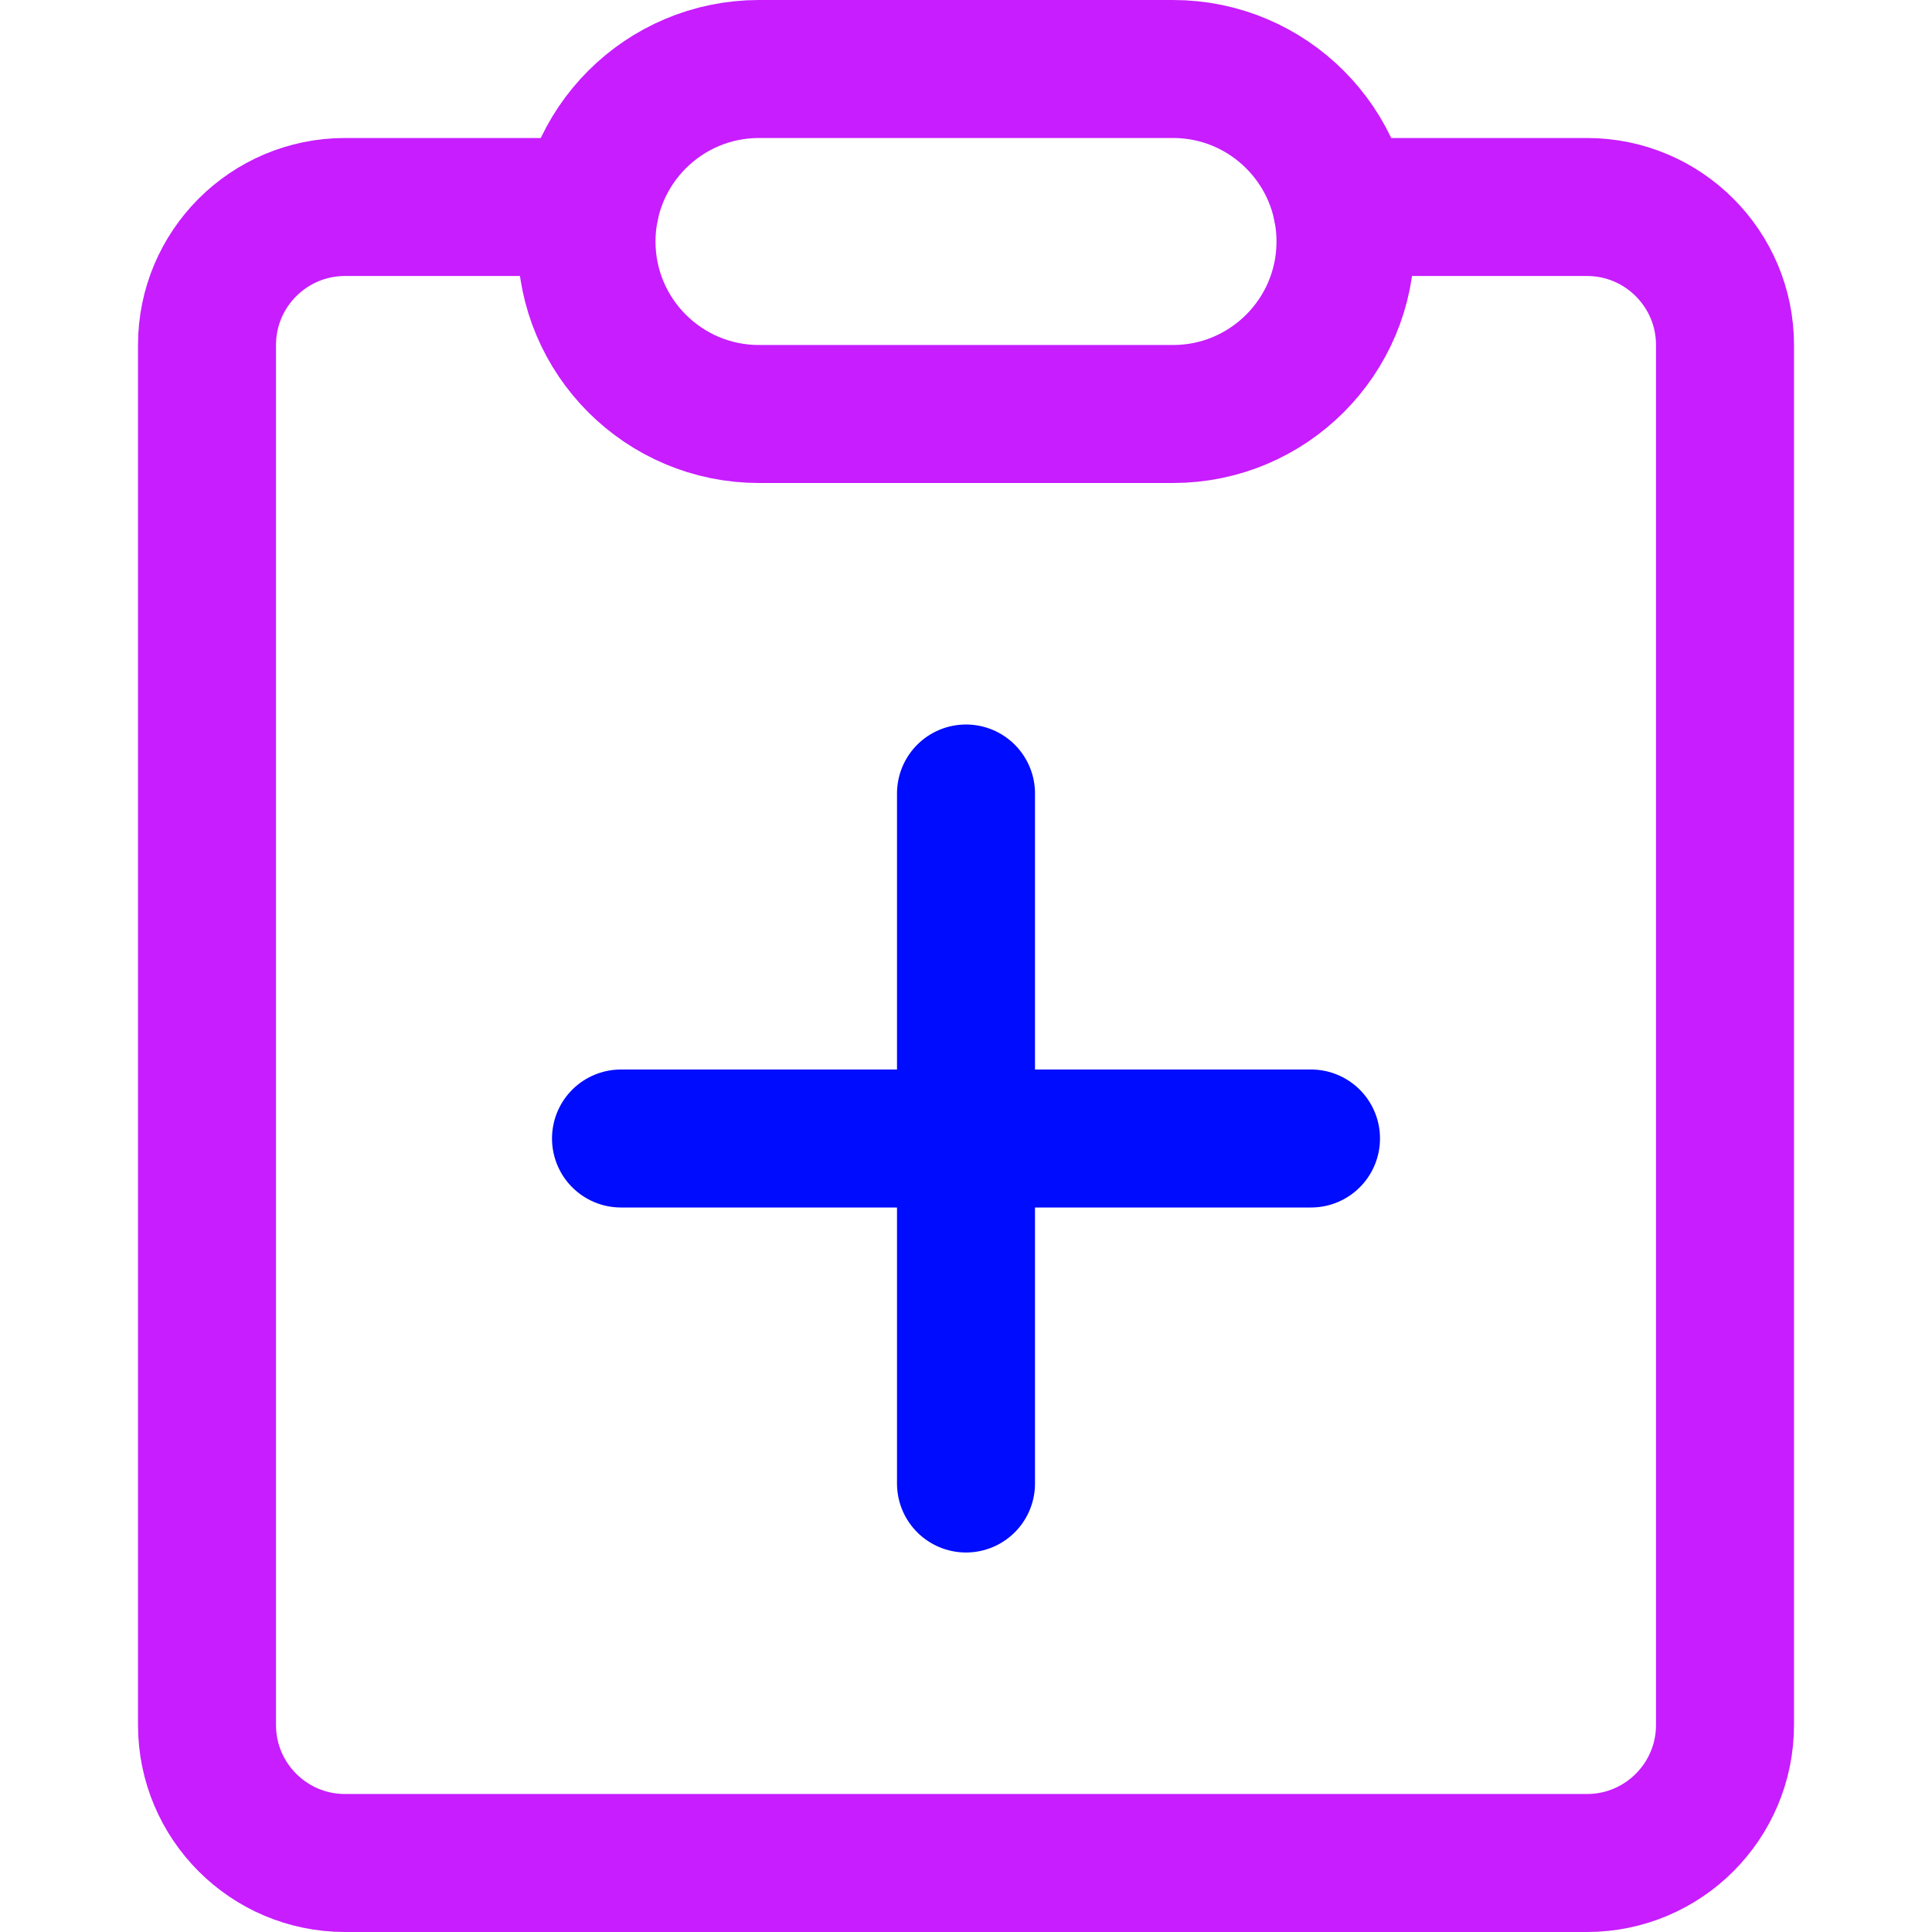 <svg xmlns="http://www.w3.org/2000/svg" fill="none" viewBox="0 0 14 14" id="Clipboard-Add--Streamline-Core-Neon">
  <desc>
    Clipboard Add Streamline Icon: https://streamlinehq.com
  </desc>
  <g id="clipboard-add--edit-task-edition-add-clipboard-form">
    <path id="Vector" stroke="#000cfe" stroke-linecap="round" stroke-linejoin="round" d="M7 5.75v5" stroke-width="1"></path>
    <path id="Vector_2" stroke="#000cfe" stroke-linecap="round" stroke-linejoin="round" d="M9.5 8.25h-5" stroke-width="1"></path>
    <path id="Vector_3" stroke="#c71dff" stroke-linecap="round" stroke-linejoin="round" d="M9.725 1.5H11.5c0.552 0 1 0.448 1 1v10c0 0.552 -0.448 1 -1 1h-9c-0.552 0 -1 -0.448 -1 -1v-10c0 -0.552 0.448 -1 1 -1h1.775" stroke-width="1"></path>
    <path id="Vector 3873" stroke="#c71dff" stroke-linecap="round" stroke-linejoin="round" d="M8.5 3h-3c-0.69 0 -1.25 -0.56 -1.25 -1.25S4.81 0.5 5.5 0.5h3c0.69 0 1.25 0.56 1.25 1.25S9.19 3 8.5 3Z" stroke-width="1"></path>
  </g>
</svg>